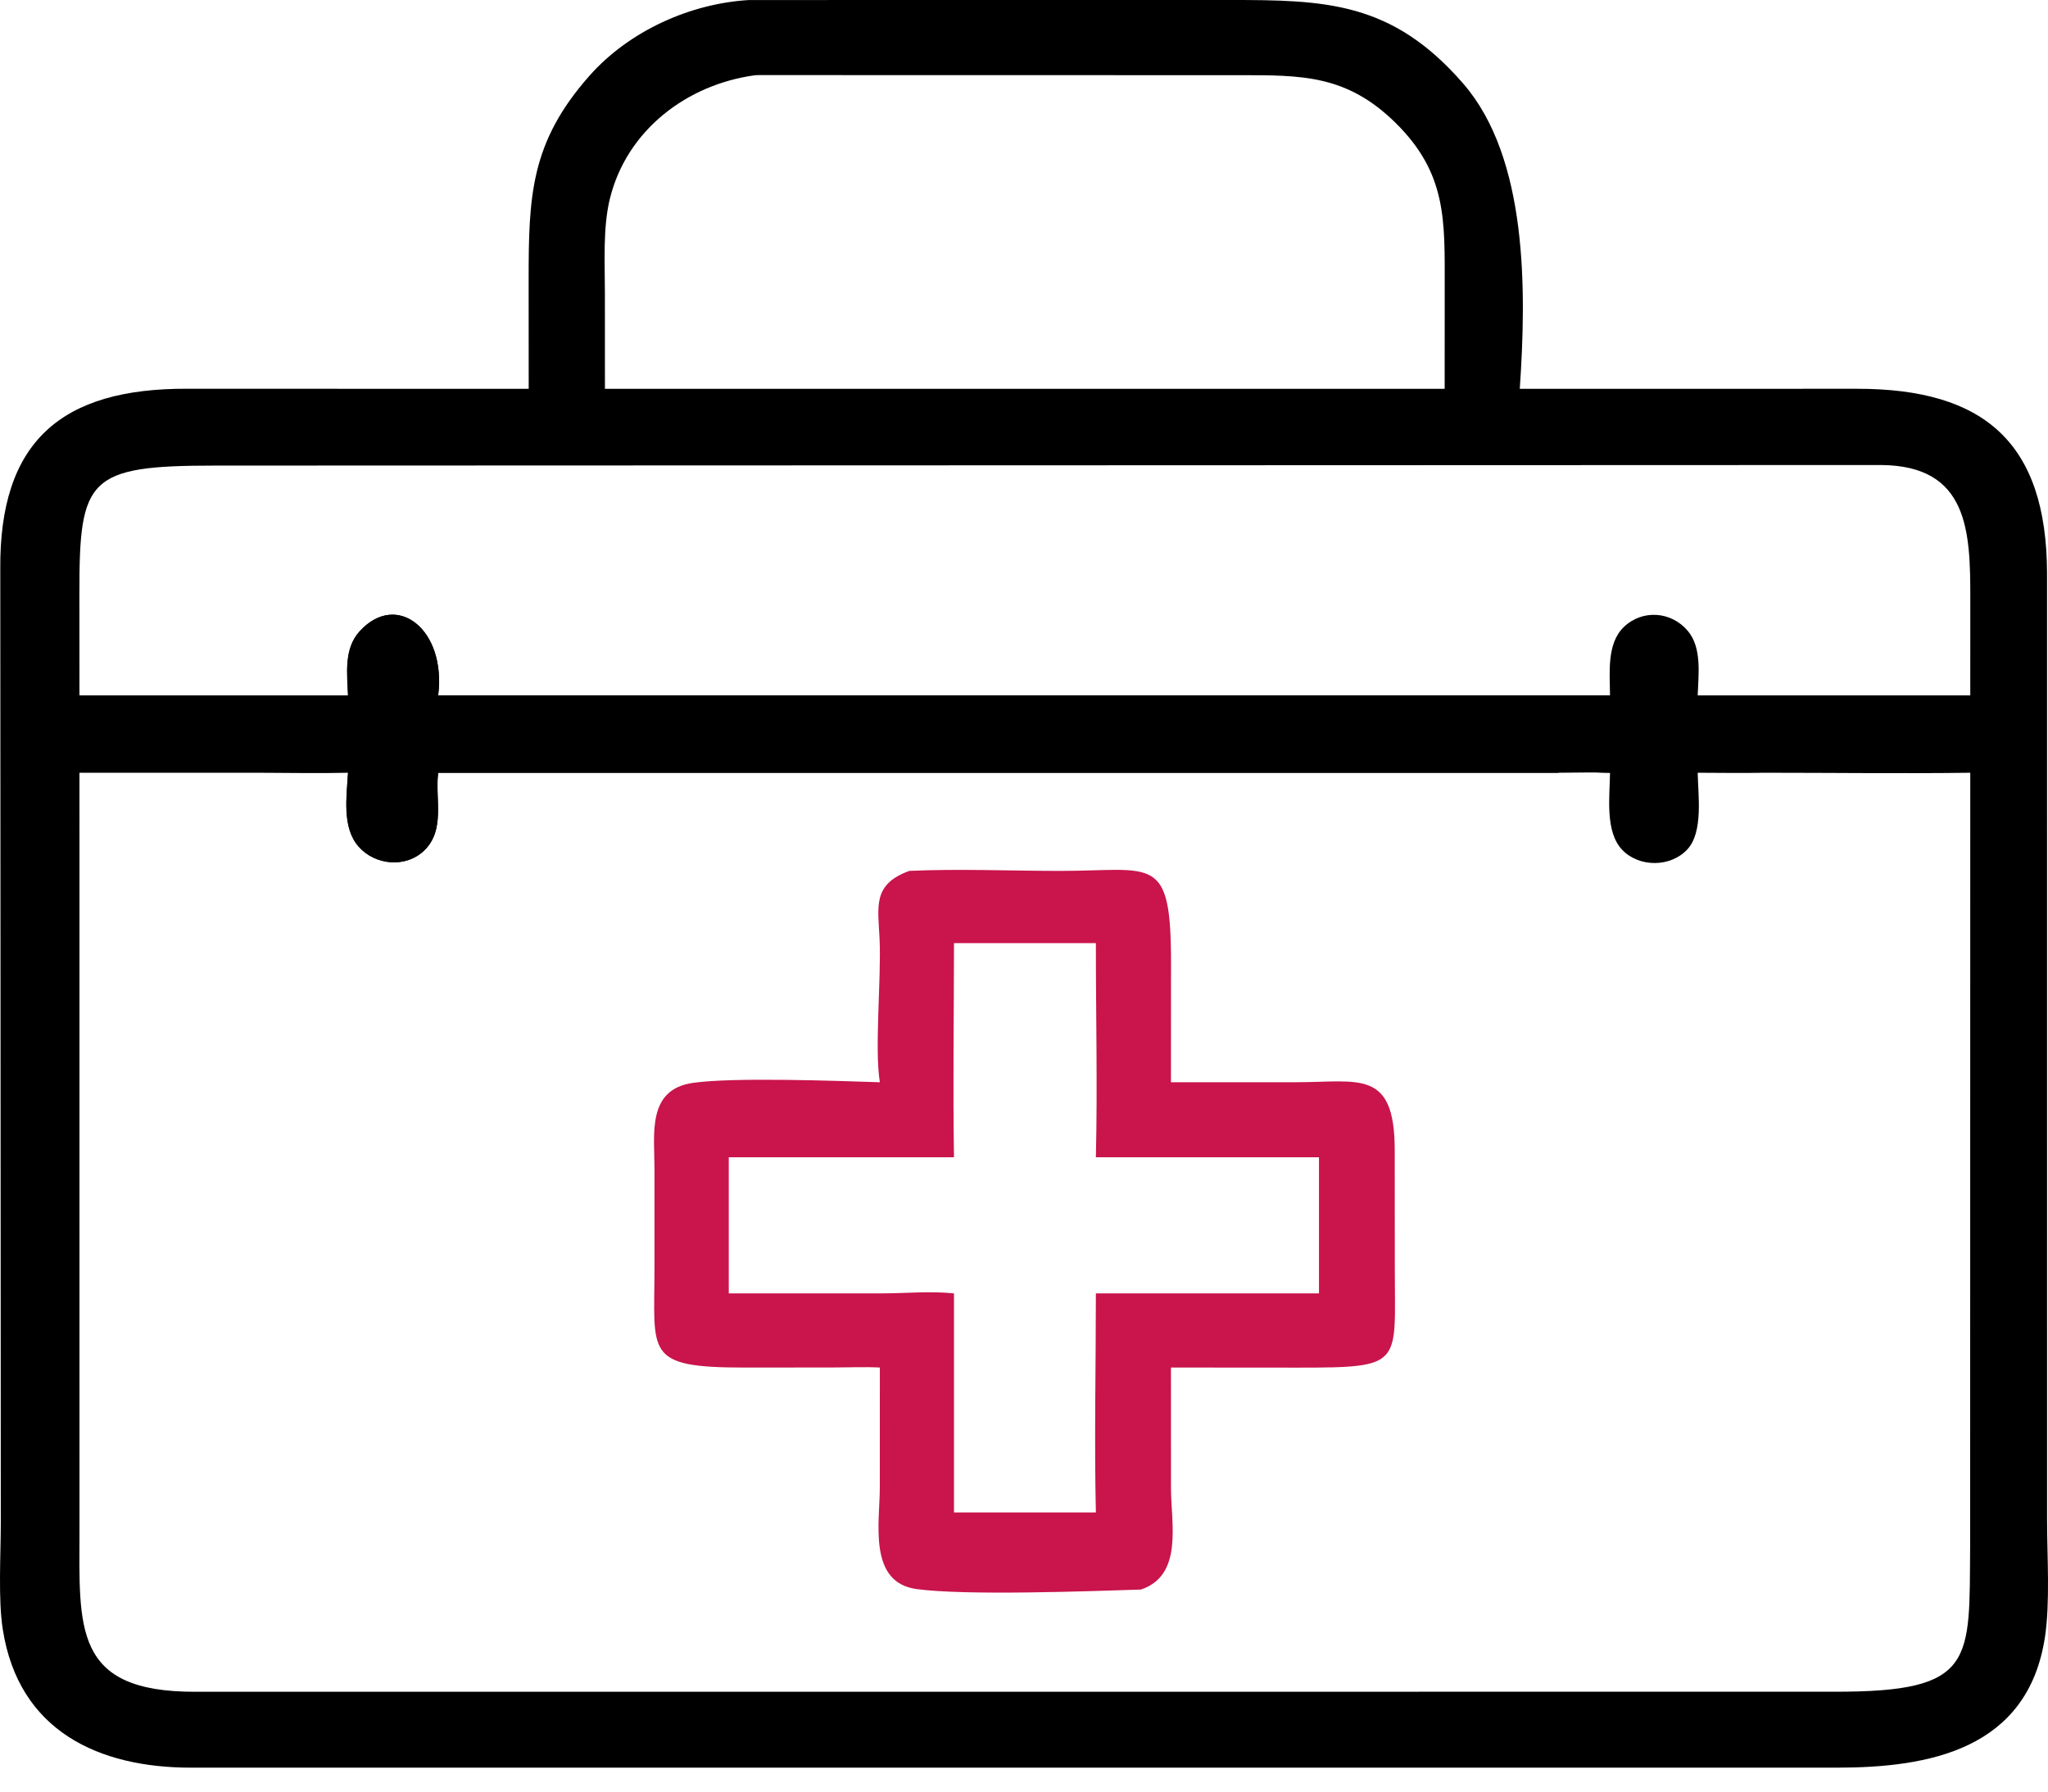<svg width="64" height="56" viewBox="0 0 64 56" fill="none" xmlns="http://www.w3.org/2000/svg">
<path d="M23.409 0.001L38.416 5.01308e-05C41.43 -0.002 43.501 0.052 45.723 2.61C47.752 4.945 47.701 9.104 47.493 12.154L58.027 12.152C62.017 12.148 63.95 13.844 63.97 17.894L63.971 47.55C63.973 48.656 64.067 50.1 63.906 51.162C63.374 54.694 60.27 55.251 57.407 55.252L40.725 55.251L5.966 55.252C3.101 55.252 0.583 54.12 0.086 50.924C-0.061 49.986 0.025 48.575 0.025 47.603L0.009 17.799C-0.027 13.787 1.927 12.135 5.851 12.151L16.522 12.154L16.52 8.756C16.52 6.133 16.573 4.454 18.425 2.363C19.657 0.973 21.562 0.108 23.409 0.001ZM13.695 24.154C13.592 24.97 13.93 25.936 13.258 26.584C12.685 27.137 11.73 27.049 11.213 26.465C10.683 25.866 10.838 24.895 10.879 24.154C9.944 24.177 9.004 24.155 8.068 24.154L2.483 24.154L2.484 47.791C2.482 50.875 2.261 52.891 6.108 52.88L57.314 52.878C61.766 52.89 61.536 51.929 61.567 48.293L61.571 24.154C59.425 24.182 57.275 24.154 55.128 24.154C54.438 24.168 53.743 24.155 53.053 24.154C53.065 24.845 53.234 26.005 52.73 26.549C52.211 27.111 51.231 27.117 50.701 26.571C50.147 26.001 50.306 24.888 50.313 24.154C49.765 24.137 49.213 24.152 48.665 24.154H13.695ZM23.593 2.352C21.459 2.643 19.589 4.07 19.061 6.202C18.836 7.114 18.903 8.197 18.903 9.136L18.904 12.154H40.436H45.146L45.147 8.968C45.148 6.896 45.218 5.426 43.617 3.846C42.078 2.328 40.674 2.349 38.679 2.35L23.72 2.347C23.677 2.347 23.635 2.35 23.593 2.352ZM53.053 21.736H61.571L61.572 18.724C61.574 16.614 61.52 14.553 58.78 14.535L6.714 14.553C2.742 14.553 2.478 14.949 2.481 18.55L2.483 21.736H10.879C10.853 21.055 10.744 20.278 11.245 19.73C12.403 18.463 13.955 19.674 13.695 21.736H50.313C50.309 21.051 50.202 20.126 50.739 19.604C51.32 19.039 52.227 19.107 52.744 19.72C53.19 20.25 53.076 21.087 53.053 21.736Z" fill="black"/>
<path d="M28.418 27.221C29.98 27.152 31.556 27.221 33.12 27.222C36.042 27.223 36.595 26.67 36.594 30.087L36.592 33.828L40.529 33.827C42.465 33.826 43.577 33.414 43.585 35.924L43.588 39.733C43.589 42.662 43.86 42.749 40.572 42.748L36.592 42.745L36.593 46.522C36.596 47.625 36.981 49.24 35.653 49.685C34.056 49.736 30.177 49.879 28.644 49.67C27.119 49.462 27.494 47.587 27.494 46.486L27.495 42.745C27.013 42.72 26.521 42.743 26.038 42.743L23.304 42.746C20.107 42.747 20.455 42.325 20.453 39.597V36.546C20.454 35.459 20.205 34.049 21.663 33.846C22.947 33.667 26.145 33.785 27.495 33.828C27.324 32.774 27.543 30.584 27.487 29.355C27.44 28.337 27.255 27.642 28.418 27.221ZM29.812 36.172H22.774V40.428L27.569 40.427C28.308 40.426 29.078 40.351 29.812 40.428V47.275H34.246C34.194 44.998 34.247 42.706 34.246 40.428H41.218V36.172H34.246C34.299 33.947 34.245 31.706 34.246 29.479H29.812C29.811 31.708 29.776 33.943 29.812 36.172Z" fill="#C9144C"/>
<path d="M13.695 21.736H50.313C50.358 22.537 50.309 23.352 50.313 24.154C49.87 24.153 49.06 24.079 48.666 24.154H13.695V21.736Z" fill="black"/>
<path d="M10.873 21.737C10.847 21.056 10.738 20.278 11.239 19.73C12.397 18.463 13.949 19.674 13.689 21.737V24.155C13.586 24.97 13.924 25.936 13.252 26.585C12.68 27.137 11.724 27.05 11.207 26.465C10.677 25.866 10.832 24.896 10.873 24.155C10.916 23.366 10.902 22.528 10.873 21.737Z" fill="black"/>
</svg>
